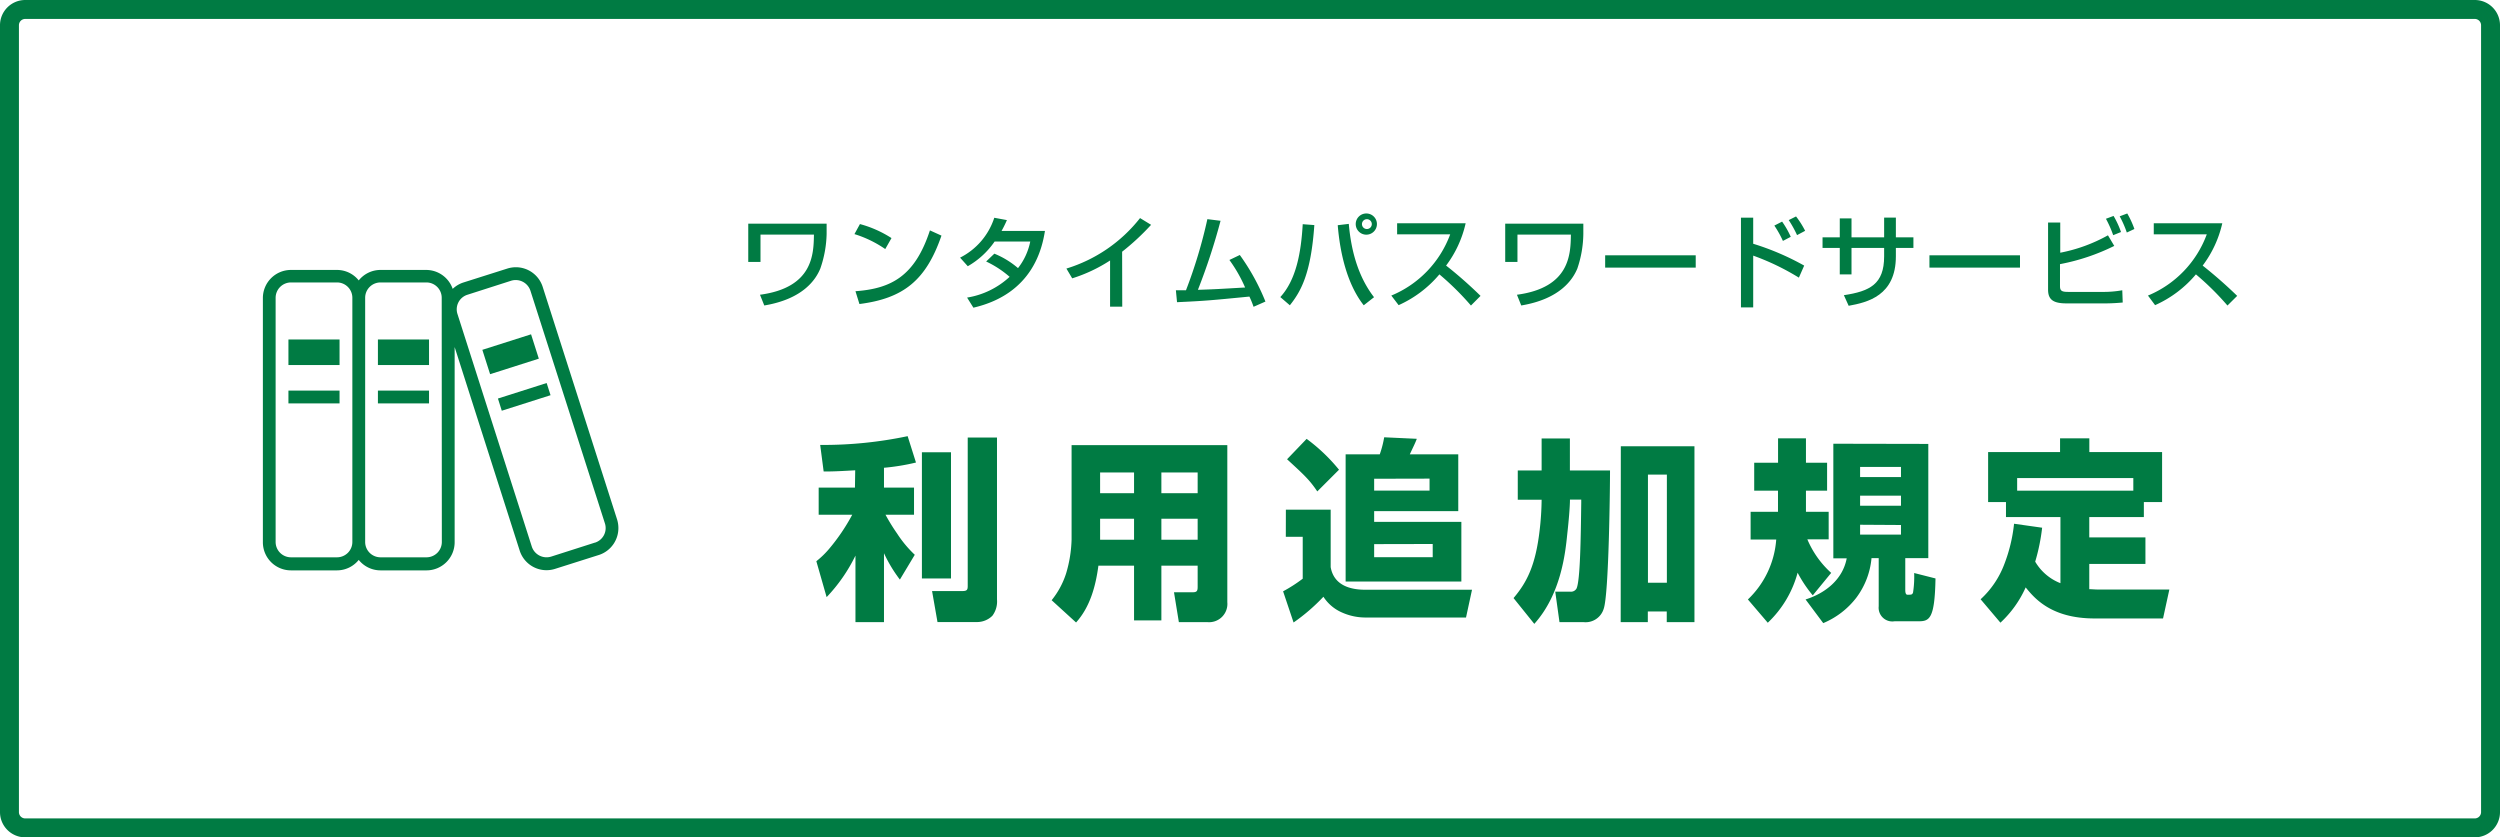 <?xml version="1.0" encoding="UTF-8"?> <svg xmlns="http://www.w3.org/2000/svg" viewBox="0 0 396.19 132.7"><defs><style>.cls-1{fill:#007b43;}</style></defs><g id="レイヤー_2" data-name="レイヤー 2"><g id="レイヤー_1-2" data-name="レイヤー 1"><path class="cls-1" d="M392.19,3a1,1,0,0,1,1,1V128.7a1,1,0,0,1-1,1H4a1,1,0,0,1-1-1V4A1,1,0,0,1,4,3H392.19m0-3H4A4,4,0,0,0,0,4V128.7a4,4,0,0,0,4,4H392.19a4,4,0,0,0,4-4V4a4,4,0,0,0-4-4Z"></path><rect class="cls-1" x="45.71" y="61.9" width="8.1" height="2.03"></rect><rect class="cls-1" x="45.71" y="53.8" width="8.1" height="4.05"></rect><rect class="cls-1" x="59.89" y="61.9" width="8.1" height="2.03"></rect><rect class="cls-1" x="59.89" y="53.8" width="8.1" height="4.05"></rect><path class="cls-1" d="M97.79,82.31,86,45.45a4.47,4.47,0,0,0-4.24-3.1,4.59,4.59,0,0,0-1.36.21h0l-7,2.22a4.48,4.48,0,0,0-1.66,1,4.45,4.45,0,0,0-4.21-3H60.3a4.42,4.42,0,0,0-3.45,1.66,4.4,4.4,0,0,0-3.44-1.66H46.12a4.45,4.45,0,0,0-4.46,4.45v38.7a4.45,4.45,0,0,0,4.46,4.46h7.29a4.43,4.43,0,0,0,3.44-1.66,4.42,4.42,0,0,0,3.45,1.66h7.29a4.46,4.46,0,0,0,4.46-4.46V55l10.3,32.23A4.46,4.46,0,0,0,88,90.14l7-2.22A4.47,4.47,0,0,0,98,83.67,4.59,4.59,0,0,0,97.79,82.31ZM55.84,85.89a2.43,2.43,0,0,1-2.43,2.43H46.12a2.43,2.43,0,0,1-2.44-2.43V47.19a2.44,2.44,0,0,1,2.44-2.43h7.29a2.43,2.43,0,0,1,2.43,2.43Zm14.18,0a2.43,2.43,0,0,1-2.43,2.43H60.3a2.43,2.43,0,0,1-2.43-2.43V47.19a2.43,2.43,0,0,1,2.43-2.43h7.29A2.43,2.43,0,0,1,70,47.19Zm24.26.1-6.94,2.22a2.46,2.46,0,0,1-3.06-1.58L72.5,49.77a2.42,2.42,0,0,1,1.58-3.06L81,44.49h0a2.46,2.46,0,0,1,3.06,1.58L95.86,82.93A2.42,2.42,0,0,1,94.28,86Z"></path><path class="cls-1" d="M80.41,42.56h0l.12,0Z"></path><polygon class="cls-1" points="78.91 63.16 79.52 65.09 87.25 62.63 86.63 60.7 78.91 63.16"></polygon><polygon class="cls-1" points="84.16 52.98 76.44 55.44 77.67 59.3 85.39 56.84 84.16 52.98"></polygon><path class="cls-1" d="M131,35.45v1.6a17.65,17.65,0,0,1-1,5.51c-.69,1.68-2.66,4.81-8.88,5.85l-.68-1.7c8.4-1.13,8.5-6.41,8.55-9.53h-8.47v4.33h-1.94V35.45Z"></path><path class="cls-1" d="M140.29,39.47a17.86,17.86,0,0,0-4.88-2.37l.87-1.59a17.67,17.67,0,0,1,5,2.22Zm-4.72,6.68c5.63-.41,9.42-2.35,11.8-9.64l1.83.83c-2.44,7.06-6,9.95-13,10.84Z"></path><path class="cls-1" d="M157.58,40.2a13.59,13.59,0,0,1,3.75,2.29,10,10,0,0,0,1.94-4.21h-5.65a12.9,12.9,0,0,1-4.25,3.91l-1.22-1.36a10.81,10.81,0,0,0,5.42-6.32l2,.37a17.19,17.19,0,0,1-.85,1.72h6.88c-.42,2.53-1.81,9.95-11.34,12.16l-1-1.6A12.92,12.92,0,0,0,160,43.87a16.05,16.05,0,0,0-3.72-2.43Z"></path><path class="cls-1" d="M177.85,48.6h-1.93V41.28a24.35,24.35,0,0,1-6,2.83L169,42.56a23.62,23.62,0,0,0,11.67-8l1.75,1.07a38.24,38.24,0,0,1-4.59,4.26Z"></path><path class="cls-1" d="M196.48,40.41a34.61,34.61,0,0,1,4.06,7.38l-1.88.83A15.24,15.24,0,0,0,198,47c-6.33.62-7,.68-11.47.89L186.35,46c.37,0,1.19,0,1.6,0a77.48,77.48,0,0,0,3.39-11.27l2.09.26a99.1,99.1,0,0,1-3.59,10.94c2.52-.08,3-.11,7.48-.37a22.55,22.55,0,0,0-2.49-4.36Z"></path><path class="cls-1" d="M202.9,47.08c2.5-2.73,3.29-7,3.55-11.55l1.84.14c-.53,7.66-2.1,10.48-3.88,12.71Zm10.85-11.6c.36,4.06,1.39,8.24,4,11.62l-1.63,1.28C213.45,45,212.35,40,212,35.69Zm2.78,1.71a1.68,1.68,0,0,1,0-3.36,1.68,1.68,0,1,1,0,3.36Zm0-2.45a.78.78,0,0,0,0,1.55.78.78,0,1,0,0-1.55Z"></path><path class="cls-1" d="M220.49,46.84a16.78,16.78,0,0,0,9.33-9.7h-8.41V35.38h10.86a17.5,17.5,0,0,1-3.1,6.71c1,.76,3.31,2.68,5.46,4.8l-1.52,1.53a43.76,43.76,0,0,0-5-4.94,18.08,18.08,0,0,1-6.46,4.88Z"></path><path class="cls-1" d="M250.92,35.45v1.6a17.61,17.61,0,0,1-.95,5.51c-.7,1.68-2.67,4.81-8.89,5.85l-.68-1.7c8.4-1.13,8.5-6.41,8.55-9.53h-8.47v4.33h-1.94V35.45Z"></path><path class="cls-1" d="M268.73,40.46v1.95H254.38V40.46Z"></path><path class="cls-1" d="M277.84,34.49v4.14a41.31,41.31,0,0,1,8.08,3.46L285.08,44a38.71,38.71,0,0,0-7.24-3.49v8.21H275.9V34.49Zm4.71,3.69a16.32,16.32,0,0,0-1.36-2.43l1.23-.63a13.75,13.75,0,0,1,1.37,2.41Zm2.24-.92a17.56,17.56,0,0,0-1.32-2.38l1.16-.58a14,14,0,0,1,1.44,2.28Z"></path><path class="cls-1" d="M298.59,34.48h1.86v3.13h2.78v1.68h-2.78v1.33c0,6.25-4.51,7.3-7.48,7.84l-.76-1.68c4.12-.62,6.38-1.75,6.38-6.14V39.29h-5.17v4.2h-1.86v-4.2h-2.73V37.61h2.73v-3h1.86v3h5.17Z"></path><path class="cls-1" d="M320.12,40.46v1.95H305.77V40.46Z"></path><path class="cls-1" d="M326.5,35.27v4.78a25.25,25.25,0,0,0,7.56-2.76l1,1.68a33.25,33.25,0,0,1-8.6,2.89v3.49c0,.76.32.91,1.31.91h5.4a16.85,16.85,0,0,0,3.16-.26l.07,1.94a30.9,30.9,0,0,1-3.41.14h-5.51c-2.15,0-2.91-.64-2.91-2.19V35.27Zm8.39,2a17.49,17.49,0,0,0-1.15-2.6l1.21-.45a14.36,14.36,0,0,1,1.18,2.55Zm2.16-.42a16.54,16.54,0,0,0-1.13-2.57l1.2-.45a14.55,14.55,0,0,1,1.13,2.46Z"></path><path class="cls-1" d="M340.4,46.84a16.77,16.77,0,0,0,9.32-9.7h-8.4V35.38h10.86a17.59,17.59,0,0,1-3.11,6.71,71.89,71.89,0,0,1,5.47,4.8L353,48.42a43.76,43.76,0,0,0-5-4.94,18,18,0,0,1-6.47,4.88Z"></path><path class="cls-1" d="M135.53,74.53c-3.2.19-4,.19-5,.19l-.55-4.21a64.55,64.55,0,0,0,13.86-1.39l1.32,4.18a34.71,34.71,0,0,1-5.07.83v3.14h4.76v4.3h-4.52a30.62,30.62,0,0,0,1.85,3,18.21,18.21,0,0,0,2.79,3.35l-2.36,3.93a22.33,22.33,0,0,1-2.52-4.18V98.59h-4.52V88.05A26,26,0,0,1,131,94.63l-1.63-5.69a13.79,13.79,0,0,0,2-1.93,31,31,0,0,0,3.69-5.44h-5.32v-4.3h5.75Zm15.18-2.86v20H146.1v-20ZM158,69.34V95a3.77,3.77,0,0,1-.73,2.58,3.45,3.45,0,0,1-2.43,1h-6.27l-.86-4.91h4.76c.77,0,.89-.19.89-.8V69.34Z"></path><path class="cls-1" d="M169.82,70.54H194.5V95.43a2.9,2.9,0,0,1-3.19,3.16h-4.49l-.77-4.73H189c.68,0,.8-.21.8-.86V89.65h-5.75v8.67h-4.33V89.65h-5.65c-.43,3.26-1.33,6.55-3.54,9l-3.87-3.53a13.09,13.09,0,0,0,2.3-4.27,20.53,20.53,0,0,0,.86-5.32Zm4.52,4.33v3.29h5.38V74.87Zm0,7.34v3.32h5.38V82.21Zm9.71-7.34v3.29h5.75V74.87Zm0,7.34v3.32h5.75V82.21Z"></path><path class="cls-1" d="M203.78,80.77h7.1v9.1c.52,3,3.29,3.59,5.47,3.59h16.93l-.95,4.4H216.54a9.11,9.11,0,0,1-3.81-.77,6.65,6.65,0,0,1-3-2.52A29.84,29.84,0,0,1,205,98.65l-1.66-4.94a23.71,23.71,0,0,0,3.11-2V85.07h-2.68Zm3.29-11.22a28,28,0,0,1,5.13,4.89l-3.44,3.44c-1.26-1.87-2.09-2.61-4.79-5.1ZM213.25,72h5.41a16.21,16.21,0,0,0,.7-2.7l5.17.24c-.28.74-.43,1-1.11,2.46h7.68v9H217.77v1.7h13.82v9.46H213.25Zm4.52,3.87v1.88h8.78V75.85Zm0,10.36V88.3h9.28V86.21Z"></path><path class="cls-1" d="M239.86,94.78C242,92.26,243.36,89.56,244,84a44.14,44.14,0,0,0,.31-4.8h-3.78V74.56h3.78V69.49h4.48v5.07h6.36c0,2.71-.18,19.58-1,21.91a3,3,0,0,1-3.23,2.12h-3.78l-.67-4.82h2.43a1,1,0,0,0,.95-.52c.58-1.29.67-8.06.74-13.59v-.49H248.8c0,1.2-.21,3.54-.43,5.5-.3,3-1,9.5-5.22,14.2Zm17-24.06h11.67V98.59h-4.39V96.9h-3v1.69h-4.3Zm4.3,4.49V92.35h3V75.21Z"></path><path class="cls-1" d="M287.28,94.35a20.16,20.16,0,0,1-2.4-3.59,17,17,0,0,1-4.73,7.93L277,95a14.57,14.57,0,0,0,4.49-9.5h-4.06V81.11h4.34V77.76H278V73.33h3.78V69.46h4.42v3.87h3.35v4.43h-3.35v1.17c0,.83,0,1.44,0,2.18h3.6v4.36h-3.38a15,15,0,0,0,3.78,5.32Zm18.31-24V88.45h-3.65v5c0,.22,0,.8.34.8.64,0,.76,0,.89-.34a16.43,16.43,0,0,0,.18-3.1l3.38.86c-.12,6.57-1,6.79-2.79,6.79h-3.72a2.17,2.17,0,0,1-2.49-2.37V88.45h-1.14a12.29,12.29,0,0,1-2.43,6.3,12.88,12.88,0,0,1-5.22,4L286.14,95c3.17-1,5.9-3.2,6.52-6.52h-2.12V70.32ZM294.78,74v1.6h6.48V74Zm0,4.55v1.6h6.48v-1.6Zm0,4.61v1.56h6.48V83.2Z"></path><path class="cls-1" d="M323.63,83.63a31.22,31.22,0,0,1-1.1,5.38,8,8,0,0,0,4,3.41V81.94h-8.63V79.57h-2.83V71.64h11.4V69.46h4.64v2.18h11.53v7.93h-2.89v2.37H331.1v3.22H340v4.21H331.1v4c.43,0,.83.06,1.69.06h11l-1,4.58H331.93c-6.88,0-9.53-3.23-10.91-4.92a17.08,17.08,0,0,1-4,5.59l-3.14-3.71a14.42,14.42,0,0,0,3.72-5.47A25,25,0,0,0,319.18,83Zm14.45-5.87v-2H319.67v2Z"></path></g></g></svg> 